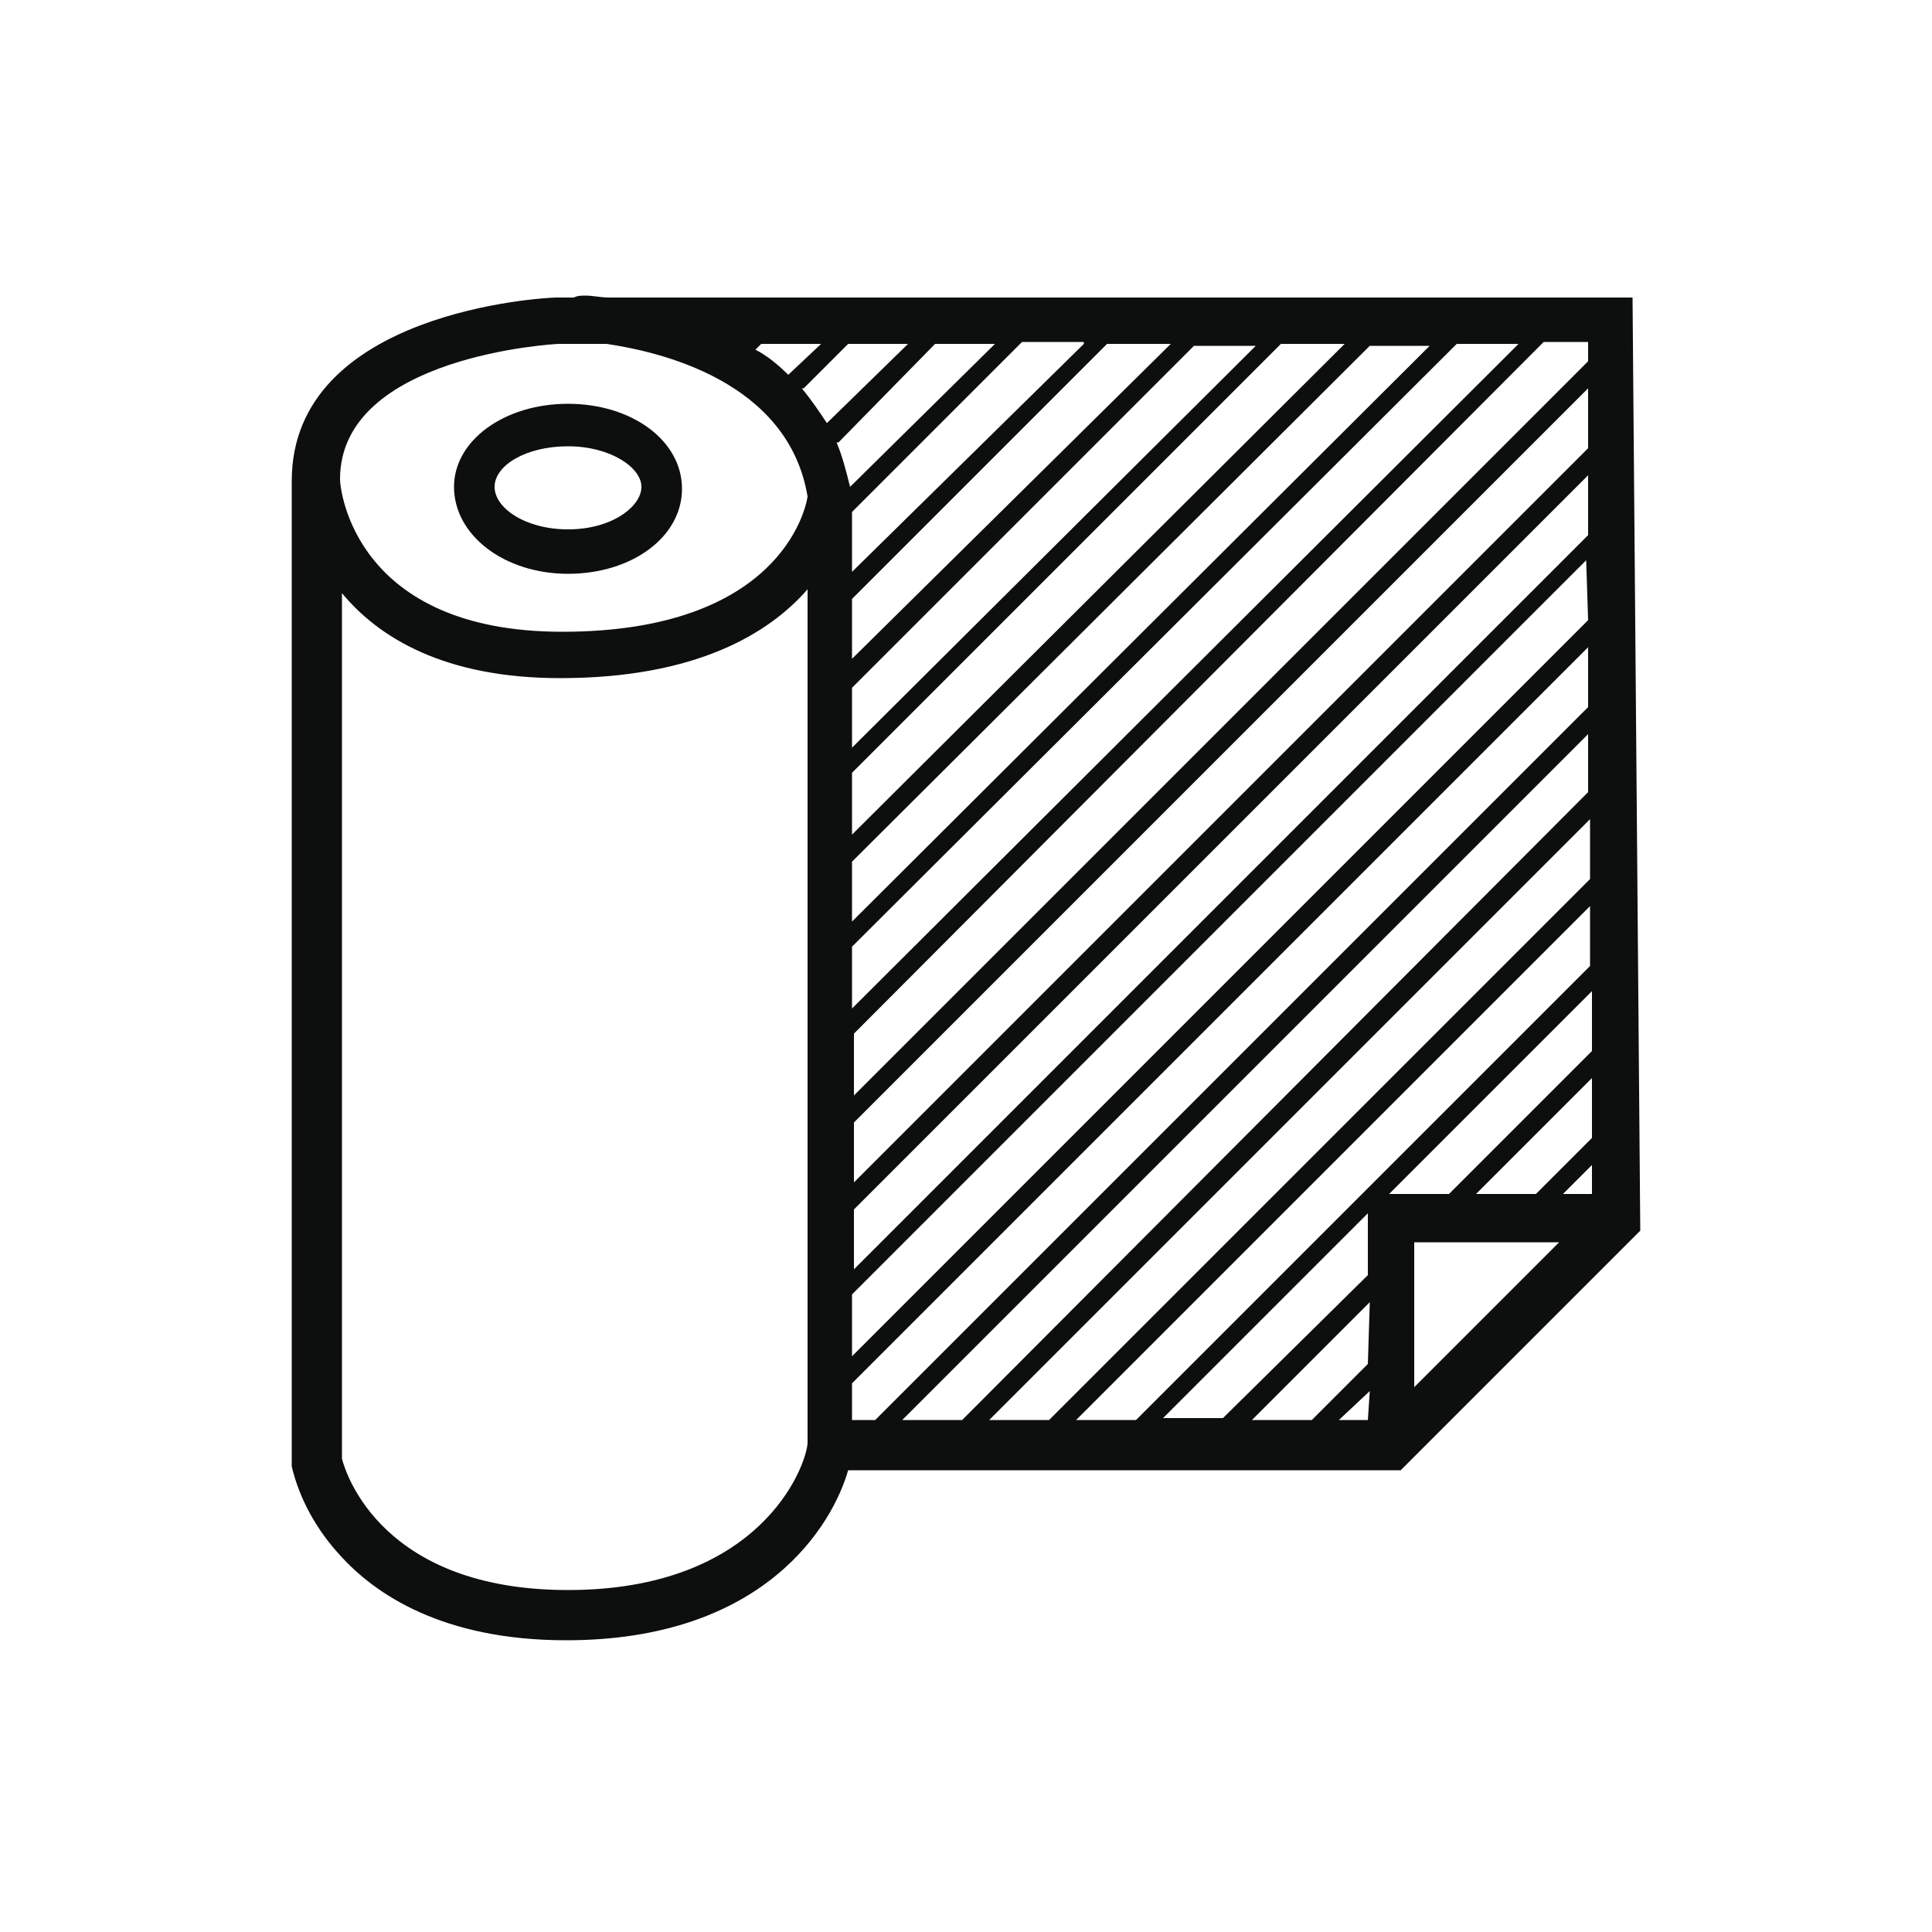 <?xml version="1.0" encoding="utf-8"?>
<!-- Generator: Adobe Illustrator 22.1.0, SVG Export Plug-In . SVG Version: 6.00 Build 0)  -->
<svg version="1.1" id="Ebene_1" xmlns="http://www.w3.org/2000/svg" xmlns:xlink="http://www.w3.org/1999/xlink" x="0px" y="0px"
	 viewBox="0 0 100 100" style="enable-background:new 0 0 100 100;" xml:space="preserve">
<style type="text/css">
	.st0{fill:#0D0E0E;}
</style>
<title>icons_</title>
<g>
	<path class="st0" d="M84.5,15.4h-53c-0.4,0-0.8-0.1-1.2-0.1c-0.2,0-0.4,0-0.6,0.1h-0.9c-0.6,0-13.7,0.7-13.7,9.5v50.8v0.2
		c0.4,1.7,1.3,3.3,2.5,4.6c1.8,2,5.3,4.4,11.7,4.4c10.3,0,13.8-6,14.6-8.8h28.6l12-12l0.4-0.4L84.5,15.4z M82.2,17.8v0.9l-38,38
		v-3.2l35.7-35.8H82.2z M44.2,65.7v-3.1l38-38v3.1L44.2,65.7z M82.2,32.1L44.1,70.2v-3.2l38-38L82.2,32.1z M44.2,61.2v-3.1l38-38
		v3.1L44.2,61.2z M78.6,17.8L44.1,52.2V49l31.3-31.2H78.6z M74.1,17.8l-30,29.9v-3.1l26.8-26.7H74.1z M69.6,17.8L44.1,43.2V40
		l22.2-22.2H69.6z M65.1,17.8l-21,20.9v-3.1l17.7-17.7H65.1z M60.6,17.8L44.1,34.1V31l13.2-13.2H60.6z M56.1,17.8l-12,11.8v-2.6
		c0-0.2,0-0.3,0-0.5l8.8-8.8H56.1z M39.4,17.8h3.1l-1.7,1.6c-0.5-0.5-1.1-1-1.7-1.3L39.4,17.8z M17.6,24.8c0-6.4,11.2-7,11.3-7h0.1
		h2.4c2.7,0.4,9.4,1.9,10.4,7.9c-0.1,0.7-1.5,7-12.7,7C18.4,32.7,17.6,25.4,17.6,24.8z M41.8,74.7c-0.1,1.3-2.5,7.6-12.4,7.6
		c-9.6,0-11.5-6-11.7-6.8V30.7c1.9,2.3,5.3,4.4,11.3,4.4c7,0,10.8-2.3,12.8-4.6V74.7z M41.5,20.1h0.1l2.3-2.3h3.1l-4.2,4.1
		C42.4,21.3,42,20.7,41.5,20.1z M43.3,22.9h0.1l5-5.1h3.1L44,25.2C43.8,24.4,43.6,23.6,43.3,22.9z M44.1,73.5v-1.9l38.1-38.1v3.1
		L45.3,73.5H44.1z M46.7,73.5L82.2,38V41L49.8,73.5H46.7z M51.2,73.5l31.1-31.1v3.1l-28,28L51.2,73.5z M55.7,73.5l26.6-26.6V50
		L58.8,73.5H55.7z M70.8,73.5h-1.5l1.6-1.5L70.8,73.5z M70.8,70.6l-2.9,2.9h-3.1l6.1-6.1L70.8,70.6z M70.8,66l-7.5,7.4h-3.1
		l10.6-10.6L70.8,66z M71.9,61.8l10.5-10.5v3.1L75,61.8H71.9z M73.2,71.8v-7.5h7.5L73.2,71.8z M82.4,61.8h-1.5l1.5-1.5V61.8z
		 M79.5,61.8h-3.1l6-6l0,3.1L79.5,61.8z"/>
	<path class="st0" d="M29.4,29.7c3.3,0,5.9-1.9,5.9-4.4s-2.6-4.4-5.9-4.4c-3.3,0-5.9,1.9-5.9,4.3C23.5,27.7,26.1,29.7,29.4,29.7z
		 M29.4,23.1c2.2,0,3.8,1.1,3.8,2.1s-1.5,2.2-3.8,2.2c-2.2,0-3.8-1.1-3.8-2.2S27.2,23.1,29.4,23.1z"/>
</g>
</svg>
